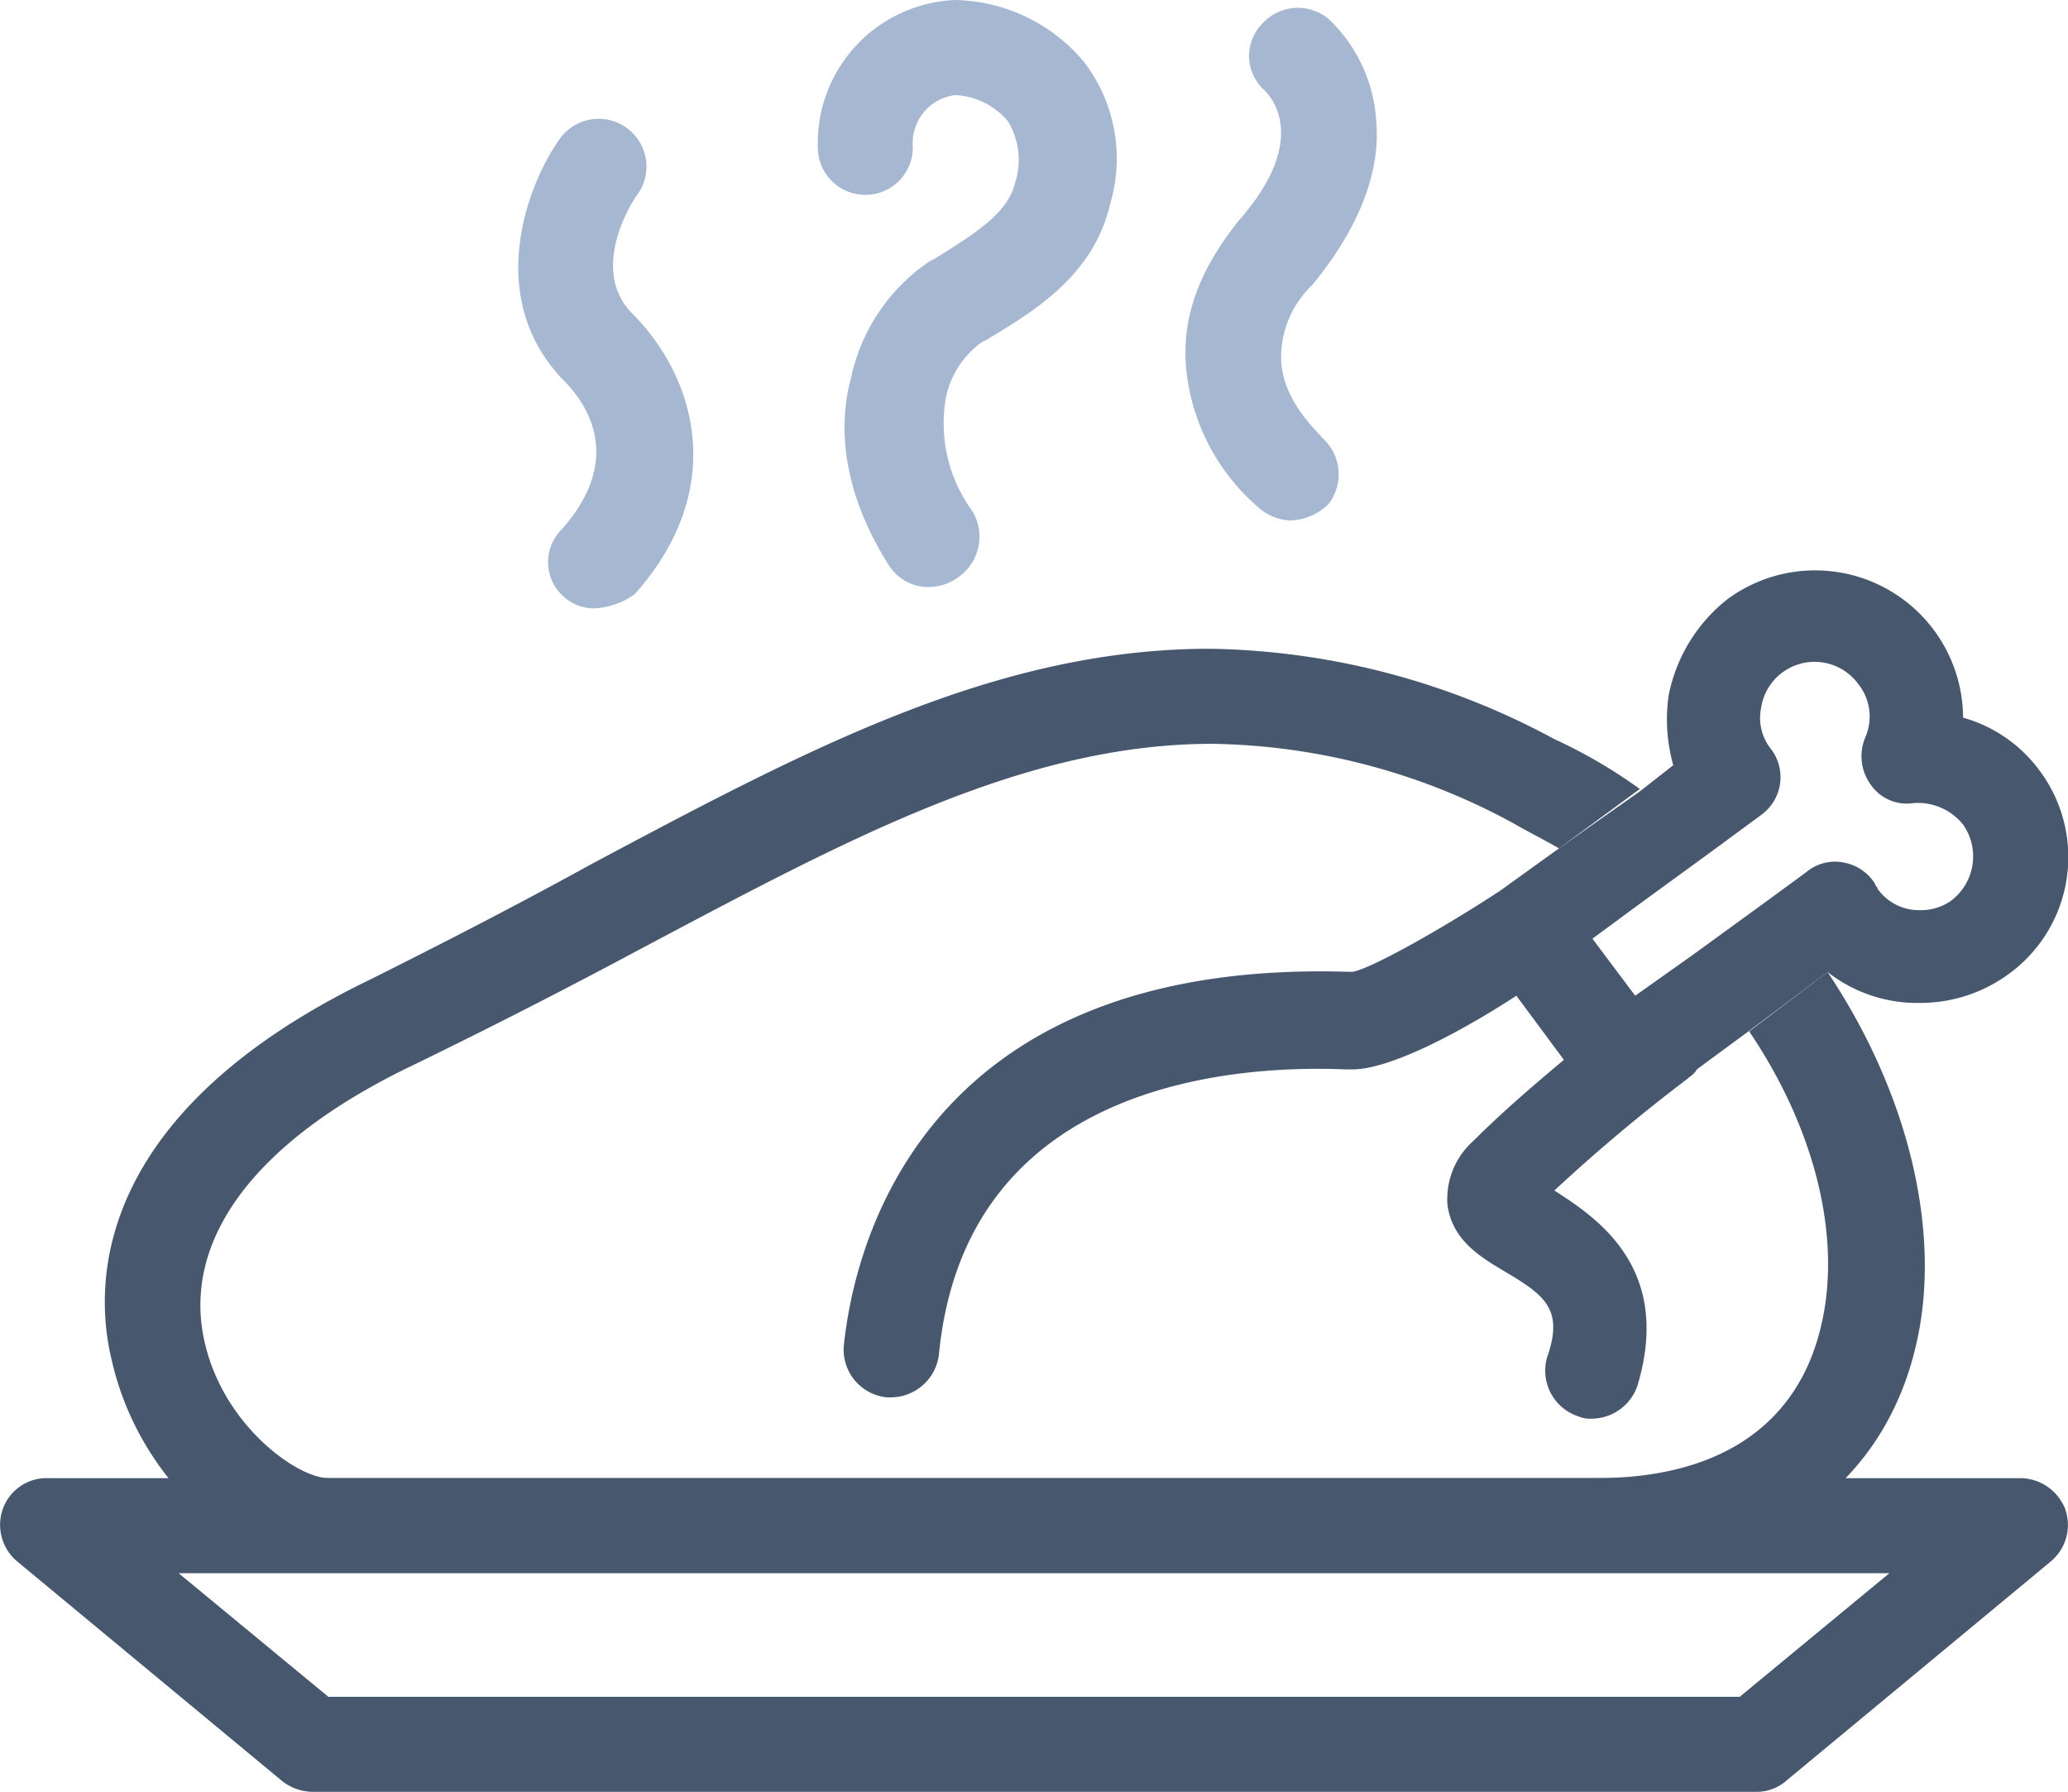 <svg data-name="Group 97" xmlns="http://www.w3.org/2000/svg" width="106.409" height="92.184"><path data-name="Path 293" d="M86.826 55.629s-3.79 2.934-6.847 5.746c2.078 1.223 6.113 3.79 4.279 10.025a2.454 2.454 0 01-2.323 1.712 1.551 1.551 0 01-.734-.122 2.377 2.377 0 01-1.589-3.056c.734-2.445-.122-3.179-2.2-4.4-1.223-.734-2.812-1.589-2.934-3.423a3.921 3.921 0 011.345-3.3c1.467-1.467 3.179-2.934 4.646-4.157l-2.445-3.3c-2.812 1.712-6.48 3.79-8.436 3.79h-.367c-5.868-.245-19.562.856-20.906 14.671a2.5 2.5 0 01-2.445 2.2h-.245a2.662 2.662 0 01-2.2-2.812c.489-4.646 3.79-19.928 25.919-19.073h.122c.856-.122 4.4-2.078 7.58-4.157l3.056-2.2a15.662 15.662 0 00-2.445-1.345 33.315 33.315 0 00-15.4-4.035c-9.781 0-18.95 4.89-29.587 10.637a333.359 333.359 0 01-11.492 5.868c-8.191 3.912-11.981 9.047-10.759 14.3.978 4.279 4.768 6.969 6.358 6.969H82.18c6.235 0 10.27-2.69 11.492-7.7 1.1-4.4-.245-10.025-3.668-15.282l-2.811 2.077c-.12 0-.244.244-.367.367z" fill="none"/><path data-name="Path 294" d="M90.005 53.061c3.546 5.257 4.768 10.881 3.668 15.282-1.223 5.013-5.257 7.7-11.492 7.7H16.894c-1.589 0-5.379-2.69-6.358-6.969C9.314 63.82 13.1 58.685 21.3 54.777a331.546 331.546 0 0011.492-5.868c10.632-5.632 19.802-10.642 29.582-10.642a33.314 33.314 0 0115.4 4.035c.856.489 1.589.856 2.445 1.345l4.157-3.056a25.939 25.939 0 00-4.4-2.567 38.382 38.382 0 00-17.724-4.647c-11 0-20.662 5.135-31.91 11.126-3.546 1.956-7.336 3.912-11.248 5.868C5.157 57.095 4.668 65.654 5.768 70.055c1.467 6.358 6.969 10.759 11.126 10.759H82.3c8.436 0 14.549-4.279 16.261-11.492 1.345-5.5-.122-12.715-4.524-19.317z" fill="#47576e"/><path data-name="Path 295" d="M104.922 39.612a7.342 7.342 0 00-3.912-2.69 7.611 7.611 0 00-12.1-6.113 8.326 8.326 0 00-3.057 5.013 8.721 8.721 0 00.245 3.546l-1.717 1.344-4.159 2.93-3.056 2.2c-3.179 2.078-6.724 4.035-7.58 4.157h-.122c-22.372-.729-25.551 14.554-26.042 19.2a2.466 2.466 0 002.2 2.69h.245a2.5 2.5 0 002.445-2.2c1.347-13.939 15.04-14.917 20.91-14.672h.367c1.956 0 5.624-1.956 8.436-3.79l2.445 3.3c-1.467 1.223-3.179 2.69-4.646 4.157a4.014 4.014 0 00-1.345 3.3c.245 1.834 1.712 2.69 2.934 3.423 2.078 1.223 3.057 1.956 2.2 4.4a2.473 2.473 0 001.589 3.056 1.551 1.551 0 00.734.122 2.5 2.5 0 002.323-1.712c1.834-6.113-2.2-8.68-4.279-10.025a88.071 88.071 0 016.842-5.742c.122-.122.367-.245.489-.489l2.816-2.075 3.912-2.934a7.477 7.477 0 004.768 1.589 7.683 7.683 0 004.524-1.467 7.435 7.435 0 001.591-10.518zm-4.524 6.724a2.689 2.689 0 01-1.589.489 2.614 2.614 0 01-2.2-1.1c0-.122-.122-.122-.122-.245a2.4 2.4 0 00-1.589-1.1 2.293 2.293 0 00-1.956.489l-1.834 1.345-4.035 2.934-2.934 2.078-2.2-2.934 2.323-1.712 4.031-2.938 2.323-1.712a2.392 2.392 0 00.489-3.423 2.556 2.556 0 01-.489-2.078 2.784 2.784 0 015.013-1.223 2.677 2.677 0 01.367 2.69 2.492 2.492 0 00.244 2.445 2.251 2.251 0 002.2.978 2.968 2.968 0 012.567 1.1 2.852 2.852 0 01-.61 3.917z" fill="#47576e"/><path data-name="Path 296" d="M47.825 30.2a2.4 2.4 0 01-2.078-1.1c-2.568-4.037-2.568-7.46-1.956-9.661a9.653 9.653 0 014.035-5.991l.245-.122c1.956-1.223 3.79-2.323 4.157-3.912a3.833 3.833 0 00-.367-3.179 3.814 3.814 0 00-2.69-1.345 2.489 2.489 0 00-2.2 2.69 2.445 2.445 0 11-4.89 0A7.369 7.369 0 0149.172 0a8.861 8.861 0 016.6 3.179 8.186 8.186 0 011.345 7.336c-.856 3.668-3.912 5.5-6.358 6.969l-.245.122a4.678 4.678 0 00-1.835 2.811 7.644 7.644 0 001.345 5.868 2.535 2.535 0 01-.734 3.423 2.6 2.6 0 01-1.465.492z" fill="#a6b7d1"/><path data-name="Path 297" d="M66.409 26.774a2.575 2.575 0 01-1.586-.61 10.788 10.788 0 01-3.79-7.213c-.245-2.69.734-5.135 2.69-7.58 3.668-4.157 1.712-6.358 1.345-6.724a2.363 2.363 0 01-.122-3.423 2.471 2.471 0 013.423-.245 7.886 7.886 0 012.445 5.257c.245 2.69-.978 5.624-3.3 8.436a5.124 5.124 0 00-1.591 3.912c.122 2.2 2.078 3.79 2.078 3.912a2.5 2.5 0 01.367 3.423 2.885 2.885 0 01-1.959.855z" fill="#a6b7d1"/><path data-name="Path 298" d="M30.586 31.299a2.324 2.324 0 01-1.589-.611 2.363 2.363 0 01-.122-3.423c3.179-3.546 1.467-6.358.122-7.7-4.035-4.157-1.956-9.9-.245-12.348a2.459 2.459 0 114.035 2.809c-.122.122-2.567 3.79-.245 6.113 3.179 3.179 5.013 8.925.122 14.427a3.9 3.9 0 01-2.078.733z" fill="#a6b7d1"/><path data-name="Path 299" d="M90.372 92.184H16.038a2.575 2.575 0 01-1.589-.611L.878 80.325a2.454 2.454 0 01-.734-2.69 2.391 2.391 0 012.323-1.589h101.476a2.507 2.507 0 012.323 1.589 2.454 2.454 0 01-.734 2.69L91.961 91.573a2.324 2.324 0 01-1.589.611zm-73.478-4.89h72.624l7.7-6.358H9.191z" fill="#47576e"/></svg>